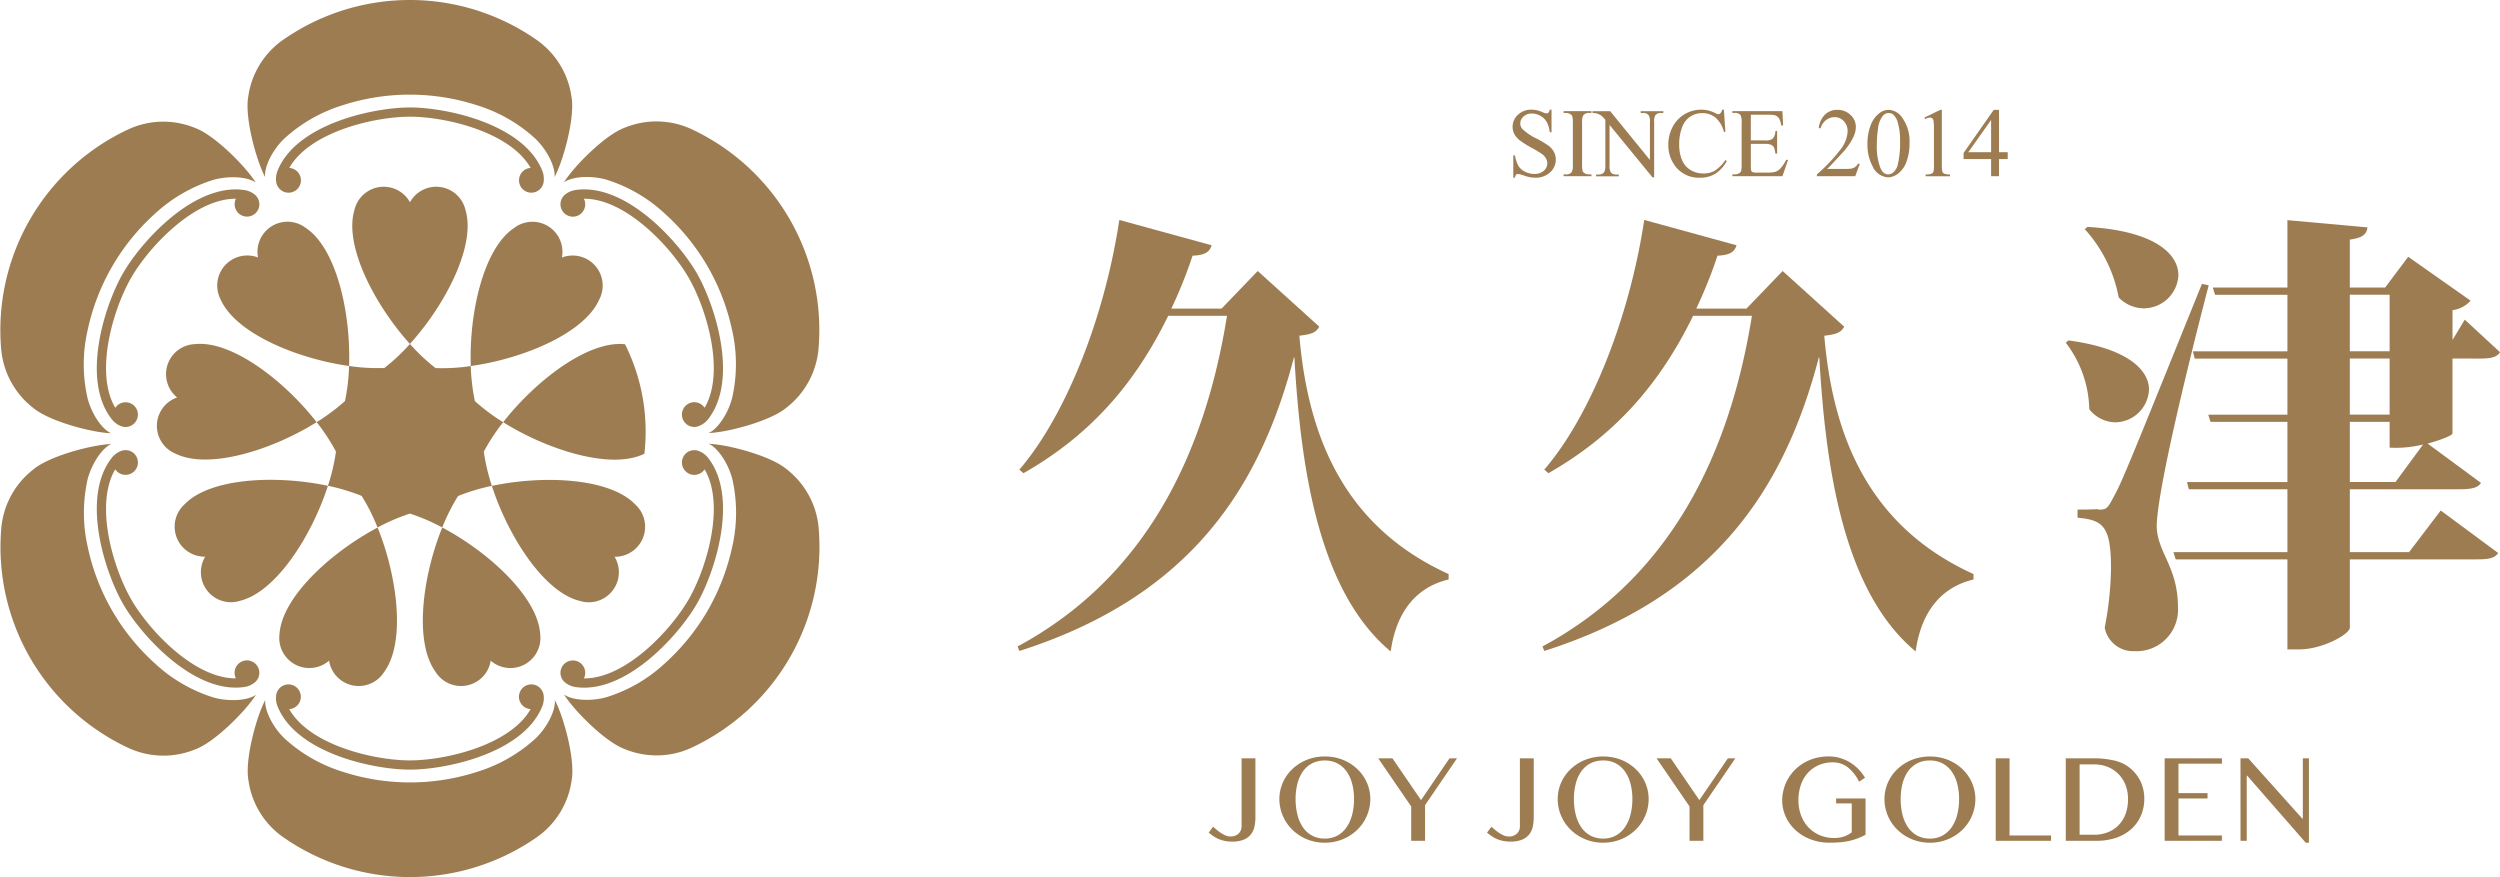 <svg xmlns="http://www.w3.org/2000/svg" width="368.282" height="129.204" viewBox="0 0 368.282 129.204">
  <g id="footer-logo" transform="translate(-92.718 -8453.796)">
    <g id="Group_1067" data-name="Group 1067">
      <path id="Path_3258" data-name="Path 3258" d="M134.569,8474.241a22.554,22.554,0,0,1,8.565-4.922,32.087,32.087,0,0,1,19.9,0,22.467,22.467,0,0,1,8.564,4.922c1.6,1.536,2.959,4.025,2.811,5.644,1.314-2.462,3.037-8.778,2.5-11.808a12.3,12.3,0,0,0-5.114-8.387,32.629,32.629,0,0,0-37.412,0,12.263,12.263,0,0,0-5.1,8.387c-.538,3.029,1.182,9.346,2.493,11.808C131.61,8478.267,132.972,8475.777,134.569,8474.241Z" fill="#9d7c52"/>
      <path id="Path_3259" data-name="Path 3259" d="M169.177,8480.355a1.816,1.816,0,0,0,3.258,1.113l.008,0c.008-.008.008-.021.02-.031a1.893,1.893,0,0,0,.334-.788,3.234,3.234,0,0,0-.188-1.689c-2.757-6.911-14.122-9.334-19.5-9.334s-16.75,2.423-19.508,9.334a3.227,3.227,0,0,0-.187,1.689,1.77,1.77,0,0,0,.34.788c.006.01.006.023.014.031l.013,0a1.8,1.8,0,0,0,1.431.713,1.824,1.824,0,0,0,.118-3.645c2.994-5.294,12.467-7.548,17.779-7.548s14.779,2.254,17.78,7.548A1.824,1.824,0,0,0,169.177,8480.355Z" fill="#9d7c52"/>
      <path id="Path_3260" data-name="Path 3260" d="M97.608,8513.883c2.347,1.982,8.675,3.645,11.467,3.738-1.472-.676-2.955-3.092-3.478-5.253a22.459,22.459,0,0,1,.019-9.878,32.117,32.117,0,0,1,9.945-17.227,22.663,22.663,0,0,1,8.546-4.958c2.127-.615,4.97-.544,6.289.385-1.481-2.369-6.083-7.018-8.974-8.057a12.285,12.285,0,0,0-9.82.228,32.633,32.633,0,0,0-18.709,32.4A12.314,12.314,0,0,0,97.608,8513.883Z" fill="#9d7c52"/>
      <path id="Path_3261" data-name="Path 3261" d="M130.774,8483.158a1.85,1.85,0,0,0-.517-.689,3.115,3.115,0,0,0-1.555-.678c-7.363-1.072-15.147,7.565-17.842,12.22s-6.272,15.716-1.661,21.565a3.118,3.118,0,0,0,1.369,1,1.745,1.745,0,0,0,.855.109.192.192,0,0,0,.034,0v-.008a1.818,1.818,0,1,0-1.757-2.806c-3.091-5.243-.306-14.576,2.349-19.175s9.338-11.674,15.423-11.622a1.822,1.822,0,0,0,3.208,1.724,1.789,1.789,0,0,0,.105-1.6l.008,0C130.785,8483.176,130.777,8483.173,130.774,8483.158Z" fill="#9d7c52"/>
      <path id="Path_3262" data-name="Path 3262" d="M124.125,8556.531a22.548,22.548,0,0,1-8.544-4.964,32.068,32.068,0,0,1-9.945-17.229,22.651,22.651,0,0,1-.026-9.873c.541-2.16,2.023-4.578,3.484-5.256-2.782.091-9.117,1.759-11.465,3.744a12.287,12.287,0,0,0-4.717,8.618,32.645,32.645,0,0,0,18.706,32.4,12.328,12.328,0,0,0,9.825.23c2.9-1.042,7.5-5.694,8.982-8.059C129.1,8557.078,126.263,8557.15,124.125,8556.531Z" fill="#9d7c52"/>
      <path id="Path_3263" data-name="Path 3263" d="M130.68,8552.007a1.82,1.82,0,0,0-3.208,1.718c-6.085.059-12.772-7.028-15.423-11.626s-5.44-13.922-2.355-19.167a1.822,1.822,0,1,0,1.763-2.812h-.034a1.862,1.862,0,0,0-.855.1,3.163,3.163,0,0,0-1.369,1c-4.611,5.844-1.028,16.895,1.661,21.565,2.695,4.655,10.479,13.287,17.842,12.216a3.088,3.088,0,0,0,1.555-.684,1.829,1.829,0,0,0,.517-.681.19.19,0,0,1,.019-.038h-.008A1.784,1.784,0,0,0,130.68,8552.007Z" fill="#9d7c52"/>
      <path id="Path_3264" data-name="Path 3264" d="M171.639,8562.555a22.594,22.594,0,0,1-8.567,4.921,32.1,32.1,0,0,1-19.9,0,22.47,22.47,0,0,1-8.559-4.921c-1.608-1.535-2.953-4.024-2.816-5.638-1.313,2.459-3.031,8.778-2.482,11.8a12.24,12.24,0,0,0,5.1,8.392,32.649,32.649,0,0,0,37.414,0,12.236,12.236,0,0,0,5.1-8.392c.553-3.022-1.17-9.342-2.482-11.8C174.6,8558.53,173.234,8561.02,171.639,8562.555Z" fill="#9d7c52"/>
      <path id="Path_3265" data-name="Path 3265" d="M137.035,8556.444a1.826,1.826,0,0,0-1.826-1.827,1.806,1.806,0,0,0-1.431.707h-.013c-.008.012-.008.027-.014.035a1.769,1.769,0,0,0-.34.789,3.192,3.192,0,0,0,.187,1.683c2.758,6.914,14.124,9.341,19.508,9.341s16.746-2.427,19.5-9.341a3.2,3.2,0,0,0,.188-1.683,1.806,1.806,0,0,0-.342-.789.18.18,0,0,0-.012-.035h-.008a1.823,1.823,0,1,0-1.549,2.935c-3,5.3-12.482,7.552-17.788,7.552s-14.777-2.254-17.771-7.552A1.821,1.821,0,0,0,137.035,8556.444Z" fill="#9d7c52"/>
      <path id="Path_3266" data-name="Path 3266" d="M213.315,8531.536a12.321,12.321,0,0,0-4.715-8.619c-2.35-1.984-8.674-3.648-11.467-3.742,1.463.682,2.949,3.093,3.479,5.254a22.492,22.492,0,0,1-.021,9.882,32.743,32.743,0,0,1-3.605,9.4,32.352,32.352,0,0,1-6.344,7.821,22.32,22.32,0,0,1-8.538,4.954c-2.132.625-4.973.552-6.294-.378,1.478,2.369,6.083,7.017,8.974,8.051a12.266,12.266,0,0,0,9.827-.225,32.638,32.638,0,0,0,18.7-32.4Z" fill="#9d7c52"/>
      <path id="Path_3267" data-name="Path 3267" d="M175.434,8553.642a1.734,1.734,0,0,0,.515.681,3.139,3.139,0,0,0,1.555.684c7.364,1.071,15.148-7.561,17.844-12.216s6.263-15.722,1.668-21.565a3.255,3.255,0,0,0-1.377-1,1.857,1.857,0,0,0-.856-.1h-.034a1.822,1.822,0,1,0,1.766,2.813c3.081,5.245.3,14.577-2.354,19.167s-9.342,11.685-15.427,11.626a1.823,1.823,0,1,0-3.311-.121h-.008C175.423,8553.62,175.429,8553.628,175.434,8553.642Z" fill="#9d7c52"/>
      <path id="Path_3268" data-name="Path 3268" d="M182.081,8480.272a22.441,22.441,0,0,1,8.54,4.962,32.117,32.117,0,0,1,9.95,17.219,22.543,22.543,0,0,1,.02,9.88c-.521,2.156-2.008,4.575-3.479,5.253,2.782-.086,9.115-1.76,11.464-3.738a12.29,12.29,0,0,0,4.715-8.624,32.638,32.638,0,0,0-18.7-32.4,12.313,12.313,0,0,0-9.82-.229c-2.9,1.046-7.508,5.693-8.978,8.064C177.115,8479.722,179.95,8479.65,182.081,8480.272Z" fill="#9d7c52"/>
      <path id="Path_3269" data-name="Path 3269" d="M175.525,8484.794a1.821,1.821,0,0,0,3.209-1.72c6.085-.056,12.772,7.026,15.427,11.626s5.435,13.924,2.354,19.167a1.821,1.821,0,1,0-1.766,2.806l.008.008a.116.116,0,0,0,.026,0,1.718,1.718,0,0,0,.856-.109,3.192,3.192,0,0,0,1.377-1c4.595-5.85,1.02-16.905-1.668-21.565s-10.48-13.292-17.844-12.22a3.218,3.218,0,0,0-1.555.678,1.833,1.833,0,0,0-.515.691c-.005.013-.011.016-.019.032l.008,0A1.82,1.82,0,0,0,175.525,8484.794Z" fill="#9d7c52"/>
      <path id="Path_3270" data-name="Path 3270" d="M119.882,8528.115a4.426,4.426,0,0,0,3.063,7.689,4.424,4.424,0,0,0,5.123,6.5c5.286-1.273,10.563-9.531,12.957-16.94C133.411,8523.74,123.627,8524.185,119.882,8528.115Z" fill="#9d7c52"/>
      <path id="Path_3271" data-name="Path 3271" d="M133.894,8547.2a4.431,4.431,0,0,0,7.3,3.92,4.422,4.422,0,0,0,8.1,1.686c3.23-4.362,1.97-14.075-.951-21.294C141.454,8535.159,134.237,8541.78,133.894,8547.2Z" fill="#9d7c52"/>
      <path id="Path_3272" data-name="Path 3272" d="M156.906,8552.806a4.423,4.423,0,0,0,8.1-1.681,4.425,4.425,0,0,0,7.286-3.928c-.335-5.417-7.547-12.046-14.425-15.694C154.944,8538.717,153.681,8548.435,156.906,8552.806Z" fill="#9d7c52"/>
      <path id="Path_3273" data-name="Path 3273" d="M137.764,8487.374a4.424,4.424,0,0,0-7.036,4.351,4.427,4.427,0,0,0-5.512,6.174c2.174,4.976,11.221,8.734,18.926,9.813C144.418,8499.928,142.292,8490.375,137.764,8487.374Z" fill="#9d7c52"/>
      <path id="Path_3274" data-name="Path 3274" d="M166.84,8515.994a29.336,29.336,0,0,1-4.164-3.106,29.341,29.341,0,0,1-.609-5.169,28.121,28.121,0,0,1-5.188.3,28.688,28.688,0,0,1-3.773-3.556,28.539,28.539,0,0,1-3.768,3.545,29.005,29.005,0,0,1-5.2-.3,28.983,28.983,0,0,1-.6,5.164,29.293,29.293,0,0,1-4.173,3.111,28.953,28.953,0,0,1,2.845,4.34,28.784,28.784,0,0,1-1.185,5.034,29.6,29.6,0,0,1,4.971,1.493,29.167,29.167,0,0,1,2.339,4.655,28.9,28.9,0,0,1,4.771-2.051,28.656,28.656,0,0,1,4.757,2.045,29.032,29.032,0,0,1,2.334-4.631,29.141,29.141,0,0,1,4.978-1.5,29.323,29.323,0,0,1-1.187-5.032A29.306,29.306,0,0,1,166.84,8515.994Z" fill="#9d7c52"/>
      <path id="Path_3275" data-name="Path 3275" d="M178.128,8542.317a4.429,4.429,0,0,0,5.127-6.5,4.428,4.428,0,0,0,3.063-7.689c-3.742-3.933-13.526-4.371-21.143-2.751C167.574,8532.786,172.845,8541.041,178.128,8542.317Z" fill="#9d7c52"/>
      <path id="Path_3276" data-name="Path 3276" d="M187.646,8520.634a28.744,28.744,0,0,0-2.851-16.123c-5.387-.616-13.164,5.345-17.955,11.483C173.444,8520.121,182.786,8523.05,187.646,8520.634Z" fill="#9d7c52"/>
      <path id="Path_3277" data-name="Path 3277" d="M161.3,8484.773a4.425,4.425,0,0,0-8.189-1.189,4.426,4.426,0,0,0-8.19,1.189c-1.543,5.211,2.969,13.905,8.182,19.689C158.331,8498.686,162.842,8489.989,161.3,8484.773Z" fill="#9d7c52"/>
      <path id="Path_3278" data-name="Path 3278" d="M121.407,8504.492a4.424,4.424,0,0,0-2.594,7.855,4.425,4.425,0,0,0-.252,8.271c4.867,2.416,14.2-.508,20.8-4.632C134.58,8509.846,126.8,8503.886,121.407,8504.492Z" fill="#9d7c52"/>
      <path id="Path_3279" data-name="Path 3279" d="M181,8497.908a4.424,4.424,0,0,0-5.507-6.175,4.425,4.425,0,0,0-7.042-4.35c-4.521,3-6.651,12.559-6.381,20.335C169.785,8506.642,178.832,8502.885,181,8497.908Z" fill="#9d7c52"/>
    </g>
    <g id="Group_1068" data-name="Group 1068">
      <path id="Path_3280" data-name="Path 3280" d="M362.709,8566.1a5.256,5.256,0,0,0-2.028.389,4.691,4.691,0,0,0-1.6,1.12,4.947,4.947,0,0,0-1.051,1.751,6.74,6.74,0,0,0-.378,2.31,6.164,6.164,0,0,0,.413,2.313,5.215,5.215,0,0,0,1.115,1.752,4.925,4.925,0,0,0,1.664,1.115,5.33,5.33,0,0,0,2.058.394,4.577,4.577,0,0,0,1.448-.217,3.9,3.9,0,0,0,1.152-.619v-4.264h-2.3v-.726h4.335v5.345a10.317,10.317,0,0,1-1.072.5,8.456,8.456,0,0,1-1.167.37,9.935,9.935,0,0,1-1.373.228q-.756.073-1.706.073a7.878,7.878,0,0,1-1.914-.227,7.354,7.354,0,0,1-1.681-.635,6.539,6.539,0,0,1-1.4-.986,6.309,6.309,0,0,1-1.061-1.27,6.148,6.148,0,0,1-.673-1.5,5.873,5.873,0,0,1-.233-1.651A6.276,6.276,0,0,1,355.5,8570a6.367,6.367,0,0,1,.647-1.522,6.3,6.3,0,0,1,1.024-1.313,6.739,6.739,0,0,1,1.364-1.029,7.208,7.208,0,0,1,1.649-.67,7.348,7.348,0,0,1,1.91-.238,5.81,5.81,0,0,1,1.78.26,6.376,6.376,0,0,1,1.488.693,6.069,6.069,0,0,1,1.2,1,7.446,7.446,0,0,1,.9,1.18l-.881.593a6.079,6.079,0,0,0-1.71-2.165A3.58,3.58,0,0,0,362.709,8566.1Z" fill="#9d7c52"/>
      <path id="Path_3281" data-name="Path 3281" d="M377.017,8577.939a6.913,6.913,0,0,1-3.406-.878,6.71,6.71,0,0,1-1.351-1.008,6.407,6.407,0,0,1-1.041-1.3,6.538,6.538,0,0,1-.658-1.532,6.146,6.146,0,0,1-.238-1.712,5.9,5.9,0,0,1,.238-1.673,6,6,0,0,1,1.7-2.766,6.721,6.721,0,0,1,2.956-1.613,7.411,7.411,0,0,1,3.606,0,6.732,6.732,0,0,1,2.957,1.613,6.12,6.12,0,0,1,1.038,1.268,6.044,6.044,0,0,1,.661,1.5,5.933,5.933,0,0,1,.239,1.673,6.153,6.153,0,0,1-.239,1.7,6.288,6.288,0,0,1-1.7,2.845,6.689,6.689,0,0,1-1.352,1.008,6.914,6.914,0,0,1-3.41.878Zm0-.611a3.792,3.792,0,0,0,1.842-.435,3.923,3.923,0,0,0,1.347-1.212,5.736,5.736,0,0,0,.828-1.843,9.044,9.044,0,0,0,.282-2.334,8.654,8.654,0,0,0-.282-2.287,5.546,5.546,0,0,0-.828-1.8,3.875,3.875,0,0,0-1.347-1.172,3.922,3.922,0,0,0-1.842-.418,4,4,0,0,0-1.87.418,3.887,3.887,0,0,0-1.345,1.172,5.53,5.53,0,0,0-.815,1.8,9.01,9.01,0,0,0-.273,2.287,9.418,9.418,0,0,0,.273,2.334,5.721,5.721,0,0,0,.815,1.843,3.935,3.935,0,0,0,1.345,1.212A3.868,3.868,0,0,0,377.017,8577.328Z" fill="#9d7c52"/>
      <path id="Path_3282" data-name="Path 3282" d="M386.711,8565.509h2.039v11.358h6.113v.785h-8.152Z" fill="#9d7c52"/>
      <path id="Path_3283" data-name="Path 3283" d="M397.031,8565.509h4.036a13,13,0,0,1,3.223.349,5.578,5.578,0,0,1,2.246,1.115,5.776,5.776,0,0,1,1.546,2.01,5.9,5.9,0,0,1,.518,2.489,6.236,6.236,0,0,1-.466,2.407,5.646,5.646,0,0,1-1.359,1.966,6.413,6.413,0,0,1-2.2,1.325,8.7,8.7,0,0,1-3.007.482h-4.532Zm2.04,11.255h2.162a5.46,5.46,0,0,0,1.935-.34,4.47,4.47,0,0,0,1.583-1.01,4.729,4.729,0,0,0,1.065-1.643,6.18,6.18,0,0,0,.386-2.267,5.633,5.633,0,0,0-.362-2.053,4.848,4.848,0,0,0-1.027-1.612,4.719,4.719,0,0,0-1.57-1.055,5.185,5.185,0,0,0-1.991-.38h-2.181Z" fill="#9d7c52"/>
      <path id="Path_3284" data-name="Path 3284" d="M420.036,8565.509v.782h-6.4v4.343h4.278v.785h-4.278v5.448h6.4v.785H411.6v-12.144Z" fill="#9d7c52"/>
      <path id="Path_3285" data-name="Path 3285" d="M422.771,8565.509h1.142l7.959,8.876h.08v-8.876h.9v12.431h-.472l-8.621-9.876h-.068v9.589h-.916Z" fill="#9d7c52"/>
      <path id="Path_3286" data-name="Path 3286" d="M277.657,8574.174a7.15,7.15,0,0,1-.122,1.31,2.917,2.917,0,0,1-.489,1.153,2.584,2.584,0,0,1-1.045.825,4.366,4.366,0,0,1-1.8.313,4.971,4.971,0,0,1-2.061-.422,4.792,4.792,0,0,1-.748-.429c-.22-.161-.424-.317-.617-.476l.644-.863c.134.11.3.249.485.412a7.545,7.545,0,0,0,.618.47,4.643,4.643,0,0,0,.7.389,1.776,1.776,0,0,0,.727.162,1.682,1.682,0,0,0,1.235-.428,1.5,1.5,0,0,0,.434-1.134v-9.948h2.039Z" fill="#9d7c52"/>
      <path id="Path_3287" data-name="Path 3287" d="M287.886,8577.939a6.906,6.906,0,0,1-3.41-.878,6.71,6.71,0,0,1-1.351-1.008,6.332,6.332,0,0,1-1.7-2.837,6.184,6.184,0,0,1-.238-1.712,5.934,5.934,0,0,1,.238-1.673,6.085,6.085,0,0,1,1.7-2.766,6.725,6.725,0,0,1,2.955-1.613,7.428,7.428,0,0,1,3.61,0,6.554,6.554,0,0,1,1.6.632,6.668,6.668,0,0,1,1.353.981,6.048,6.048,0,0,1,1.7,2.766,5.827,5.827,0,0,1,.238,1.673,6.043,6.043,0,0,1-.238,1.7,6.264,6.264,0,0,1-1.7,2.845,6.752,6.752,0,0,1-1.353,1.008,6.883,6.883,0,0,1-3.4.878Zm0-.611a3.8,3.8,0,0,0,1.839-.435,3.938,3.938,0,0,0,1.346-1.212,5.693,5.693,0,0,0,.827-1.843,9.085,9.085,0,0,0,.285-2.334,8.693,8.693,0,0,0-.285-2.287,5.5,5.5,0,0,0-.827-1.8,3.89,3.89,0,0,0-1.346-1.172,3.933,3.933,0,0,0-1.839-.418,4.012,4.012,0,0,0-1.872.418,3.852,3.852,0,0,0-1.348,1.172,5.528,5.528,0,0,0-.813,1.8,8.918,8.918,0,0,0-.276,2.287,9.321,9.321,0,0,0,.276,2.334,5.72,5.72,0,0,0,.813,1.843,3.743,3.743,0,0,0,3.22,1.646Z" fill="#9d7c52"/>
      <path id="Path_3288" data-name="Path 3288" d="M297.843,8565.509l4.21,6.153,4.194-6.153h1.106l-4.708,6.9v5.247h-2.039v-5.058l-4.856-7.086Z" fill="#9d7c52"/>
      <path id="Path_3289" data-name="Path 3289" d="M318.657,8574.174a7.059,7.059,0,0,1-.12,1.31,2.945,2.945,0,0,1-.488,1.153,2.6,2.6,0,0,1-1.05.825,4.333,4.333,0,0,1-1.793.313,5.078,5.078,0,0,1-1.137-.118,5.225,5.225,0,0,1-.927-.3,4.624,4.624,0,0,1-.745-.429c-.219-.161-.426-.317-.619-.476l.648-.863c.132.11.292.249.481.412s.4.317.619.47a4.643,4.643,0,0,0,.7.389,1.793,1.793,0,0,0,.73.162,1.676,1.676,0,0,0,1.231-.428,1.5,1.5,0,0,0,.432-1.134v-9.948h2.041Z" fill="#9d7c52"/>
      <path id="Path_3290" data-name="Path 3290" d="M328.887,8577.939a6.883,6.883,0,0,1-3.407-.878,6.736,6.736,0,0,1-1.355-1.008,6.18,6.18,0,0,1-1.035-1.3,6.354,6.354,0,0,1-.665-1.532,6.182,6.182,0,0,1-.235-1.712,5.932,5.932,0,0,1,.235-1.673,6.019,6.019,0,0,1,.665-1.5,5.952,5.952,0,0,1,1.035-1.268,6.78,6.78,0,0,1,2.956-1.613,7.436,7.436,0,0,1,3.612,0,6.648,6.648,0,0,1,1.605.632,6.534,6.534,0,0,1,1.349.981,5.991,5.991,0,0,1,1.037,1.268,6.091,6.091,0,0,1,.664,1.5,5.968,5.968,0,0,1,.235,1.673,6.189,6.189,0,0,1-.235,1.7,6.352,6.352,0,0,1-.664,1.54,6.221,6.221,0,0,1-1.037,1.3,6.615,6.615,0,0,1-1.349,1.008,6.914,6.914,0,0,1-3.411.878Zm0-.611a3.8,3.8,0,0,0,1.841-.435,3.951,3.951,0,0,0,1.347-1.212,5.737,5.737,0,0,0,.828-1.843,9.13,9.13,0,0,0,.285-2.334,8.735,8.735,0,0,0-.285-2.287,5.547,5.547,0,0,0-.828-1.8,3.766,3.766,0,0,0-3.188-1.59,3.99,3.99,0,0,0-1.87.418,3.849,3.849,0,0,0-1.347,1.172,5.389,5.389,0,0,0-.816,1.8,8.874,8.874,0,0,0-.276,2.287,9.275,9.275,0,0,0,.276,2.334,5.576,5.576,0,0,0,.816,1.843,3.9,3.9,0,0,0,1.347,1.212A3.857,3.857,0,0,0,328.887,8577.328Z" fill="#9d7c52"/>
      <path id="Path_3291" data-name="Path 3291" d="M338.847,8565.509l4.208,6.153,4.2-6.153h1.1l-4.711,6.9v5.247h-2.037v-5.058l-4.854-7.086Z" fill="#9d7c52"/>
    </g>
    <g id="Group_1069" data-name="Group 1069">
      <path id="Path_3292" data-name="Path 3292" d="M278,8493.72l9.062,8.193c-.465.868-1.134,1.133-2.93,1.334,1.33,15.793,7.195,28.383,21.986,35.115v.8c-4.8,1.132-7.729,4.8-8.528,10.6-10.528-8.729-13.259-26.721-14.192-43.312h-.067c-5,19.124-15.192,35.182-40.443,43.244l-.267-.666c18.923-10.194,27.584-28.384,30.85-48.707h-8.663c-5.262,10.793-12.194,17.99-21.322,23.185l-.6-.529c6.595-7.664,12.459-21.854,14.724-36.78l13.593,3.729c-.266.936-.934,1.468-2.8,1.534a69.767,69.767,0,0,1-3.128,7.795h7.394Z" fill="#9d7c52"/>
      <path id="Path_3293" data-name="Path 3293" d="M355.326,8493.718l9.063,8.2c-.466.866-1.135,1.134-2.931,1.332,1.33,15.794,7.2,28.385,21.986,35.115v.8c-4.8,1.133-7.729,4.8-8.528,10.593-10.527-8.729-13.259-26.719-14.192-43.31h-.067c-5,19.124-15.192,35.18-40.443,43.242l-.267-.664c18.923-10.2,27.584-28.386,30.85-48.707h-8.663c-5.262,10.795-12.194,17.99-21.322,23.187l-.6-.533c6.6-7.663,12.459-21.854,14.724-36.778l13.594,3.729c-.267.933-.935,1.466-2.8,1.534a69.955,69.955,0,0,1-3.128,7.795H350Z" fill="#9d7c52"/>
      <path id="Path_3294" data-name="Path 3294" d="M397.435,8503.945c8.928,1.2,11.86,4.464,11.86,7.265a5.044,5.044,0,0,1-5,4.8,4.959,4.959,0,0,1-3.8-1.934,16.605,16.605,0,0,0-3.463-9.795Zm4.332,24.922c1.065,0,1.331,0,2.063-1.4,1.466-2.661,1.466-2.661,13.26-31.848l1,.2c-2.731,10.459-7.66,30.381-7.66,35.578.131,3.863,3.13,5.931,3.13,11.858a6.116,6.116,0,0,1-6.464,6.465,4.255,4.255,0,0,1-4.33-3.462,48.353,48.353,0,0,0,.93-8.732c0-6.264-1.2-7.128-4.928-7.463v-1.2c2.266,0,3-.067,3-.067Zm-1.533-41.646c10.062.6,13.391,4.064,13.391,7.131a5.127,5.127,0,0,1-5.129,4.865,5.2,5.2,0,0,1-3.666-1.6,20.552,20.552,0,0,0-5-10.063ZM454,8506.613v11.058c-.067.265-1.665.936-3.664,1.468l7.861,5.794c-.464.734-1.4.936-3.2.936H438.88v9.262h8.728l4.664-6.132,8.46,6.263c-.531.8-1.463.936-3.264.936H438.88v10.063c0,.932-4,3.2-7.466,3.2h-1.731V8536.2H413.226l-.333-1.066h16.79v-9.262H415.16l-.268-1.063h14.791v-8.865H418.357l-.334-1.066h11.66v-8.26H416.026l-.27-1.069h13.927v-8.327H419.022l-.332-1.065h10.993v-9.93l11.794,1.066c-.132,1-.667,1.534-2.6,1.8v7.062h5.2l3.4-4.531,9.193,6.465a4.32,4.32,0,0,1-2.664,1.4v4.394l1.8-3,5.2,4.8c-.466.734-1.332.936-3,.936Zm-15.123-9.4v8.327h5.863v-8.327Zm0,9.4v8.26h5.863v-8.26Zm6.729,18.191,4.065-5.531a16.586,16.586,0,0,1-4.931.466v-3.8H438.88v8.865Z" fill="#9d7c52"/>
    </g>
    <g id="Group_1070" data-name="Group 1070">
      <path id="Path_3295" data-name="Path 3295" d="M321.279,8469.953v3.316h-.265a4.029,4.029,0,0,0-.449-1.517,2.4,2.4,0,0,0-.941-.9,2.6,2.6,0,0,0-1.257-.332,1.72,1.72,0,0,0-1.213.446,1.357,1.357,0,0,0-.482,1.019,1.2,1.2,0,0,0,.306.8,7.665,7.665,0,0,0,2.081,1.413,14.155,14.155,0,0,1,1.834,1.105,2.692,2.692,0,0,1,.753.907,2.39,2.39,0,0,1,.265,1.093,2.488,2.488,0,0,1-.842,1.878,3.046,3.046,0,0,1-2.167.789,4.719,4.719,0,0,1-.791-.062,7.483,7.483,0,0,1-.909-.258,4.025,4.025,0,0,0-.871-.225.363.363,0,0,0-.278.106.872.872,0,0,0-.153.438h-.255v-3.28h.255a4.687,4.687,0,0,0,.495,1.541,2.356,2.356,0,0,0,.954.849,2.952,2.952,0,0,0,1.4.338,2,2,0,0,0,1.392-.464,1.451,1.451,0,0,0,.513-1.106,1.523,1.523,0,0,0-.194-.711,2.075,2.075,0,0,0-.607-.667,16.571,16.571,0,0,0-1.5-.9,14.192,14.192,0,0,1-1.752-1.1,2.964,2.964,0,0,1-.788-.905,2.246,2.246,0,0,1-.268-1.085,2.36,2.36,0,0,1,.791-1.78,2.815,2.815,0,0,1,2.017-.747,3.994,3.994,0,0,1,1.614.377,1.636,1.636,0,0,0,.562.175.414.414,0,0,0,.293-.107.836.836,0,0,0,.188-.444Z" fill="#9d7c52"/>
      <path id="Path_3296" data-name="Path 3296" d="M327.158,8479.49v.265h-4.106v-.265h.341a1.031,1.031,0,0,0,.86-.342,2.18,2.18,0,0,0,.167-1.088v-6.187a3.3,3.3,0,0,0-.089-.963.606.606,0,0,0-.289-.3,1.319,1.319,0,0,0-.649-.177h-.341v-.261h4.106v.261h-.351a1.014,1.014,0,0,0-.852.352,2.083,2.083,0,0,0-.175,1.088v6.187a3.257,3.257,0,0,0,.087.957.657.657,0,0,0,.3.307,1.32,1.32,0,0,0,.641.166Z" fill="#9d7c52"/>
      <path id="Path_3297" data-name="Path 3297" d="M327.314,8470.174h2.605l5.853,7.186v-5.521a1.866,1.866,0,0,0-.2-1.1,1.025,1.025,0,0,0-.823-.3h-.335v-.261h3.334v.261h-.332a.981.981,0,0,0-.869.37,2.246,2.246,0,0,0-.149,1.034v8.072h-.255l-6.317-7.712v5.9a1.936,1.936,0,0,0,.193,1.1,1.049,1.049,0,0,0,.825.3h.341v.265h-3.334v-.265h.325a.963.963,0,0,0,.868-.367,2.075,2.075,0,0,0,.16-1.027v-6.659a4.153,4.153,0,0,0-.629-.645,2.492,2.492,0,0,0-.635-.295,2.357,2.357,0,0,0-.624-.062Z" fill="#9d7c52"/>
      <path id="Path_3298" data-name="Path 3298" d="M346.671,8469.953l.219,3.264h-.219a4.12,4.12,0,0,0-1.25-2.108,3.039,3.039,0,0,0-1.953-.646,3.138,3.138,0,0,0-1.724.487,3.226,3.226,0,0,0-1.211,1.544,6.856,6.856,0,0,0-.444,2.637,5.6,5.6,0,0,0,.418,2.251,3.13,3.13,0,0,0,1.254,1.461,3.6,3.6,0,0,0,1.908.508,3.313,3.313,0,0,0,1.65-.4,5.492,5.492,0,0,0,1.571-1.583l.211.141a5.028,5.028,0,0,1-1.68,1.872,4.246,4.246,0,0,1-2.278.592,4.322,4.322,0,0,1-3.685-1.763,5.073,5.073,0,0,1-.974-3.1,5.5,5.5,0,0,1,.642-2.633,4.627,4.627,0,0,1,1.767-1.863,4.756,4.756,0,0,1,2.46-.664,4.491,4.491,0,0,1,2.045.509,1.092,1.092,0,0,0,.431.158.474.474,0,0,0,.332-.13,1.065,1.065,0,0,0,.255-.537Z" fill="#9d7c52"/>
      <path id="Path_3299" data-name="Path 3299" d="M350.637,8470.7v3.781h2.1a1.727,1.727,0,0,0,1.1-.246,1.588,1.588,0,0,0,.412-1.141h.263v3.334h-.263a3.19,3.19,0,0,0-.2-.895.861.861,0,0,0-.413-.4,2.17,2.17,0,0,0-.895-.14h-2.1v3.158a3.22,3.22,0,0,0,.051.778.417.417,0,0,0,.2.214,1.259,1.259,0,0,0,.539.079h1.624a4.51,4.51,0,0,0,1.176-.11,1.725,1.725,0,0,0,.71-.442,5.315,5.315,0,0,0,.9-1.326h.281l-.826,2.406h-7.378v-.265h.333a1.394,1.394,0,0,0,.649-.156.616.616,0,0,0,.3-.343,3.226,3.226,0,0,0,.083-.921v-6.231a2.108,2.108,0,0,0-.183-1.123,1.112,1.112,0,0,0-.852-.281h-.333v-.261h7.378l.1,2.105h-.271a3.284,3.284,0,0,0-.329-1.045,1.131,1.131,0,0,0-.531-.43,3.311,3.311,0,0,0-1-.1Z" fill="#9d7c52"/>
      <path id="Path_3300" data-name="Path 3300" d="M366.694,8477.911l-.677,1.844h-5.65v-.265a24.95,24.95,0,0,0,3.514-3.711,4.688,4.688,0,0,0,1.013-2.632,2.086,2.086,0,0,0-.556-1.5,1.765,1.765,0,0,0-1.329-.59,2.1,2.1,0,0,0-1.273.413,2.375,2.375,0,0,0-.824,1.209h-.264a3.273,3.273,0,0,1,.909-2,2.532,2.532,0,0,1,1.82-.7,2.711,2.711,0,0,1,1.948.75,2.375,2.375,0,0,1,.782,1.762,3.4,3.4,0,0,1-.343,1.455,9.308,9.308,0,0,1-1.693,2.421q-1.757,1.925-2.2,2.316h2.5a7.4,7.4,0,0,0,1.071-.051,1.329,1.329,0,0,0,.553-.229,1.545,1.545,0,0,0,.429-.491Z" fill="#9d7c52"/>
      <path id="Path_3301" data-name="Path 3301" d="M367.817,8475.025a7.371,7.371,0,0,1,.491-2.826,3.916,3.916,0,0,1,1.316-1.765,2.215,2.215,0,0,1,1.307-.456,2.51,2.51,0,0,1,1.984,1.123,5.929,5.929,0,0,1,1.1,3.774,7.38,7.38,0,0,1-.483,2.83,3.754,3.754,0,0,1-1.228,1.688,2.508,2.508,0,0,1-1.439.527,2.651,2.651,0,0,1-2.282-1.615A6.621,6.621,0,0,1,367.817,8475.025Zm1.378.175a8.938,8.938,0,0,0,.492,3.229q.4,1.053,1.2,1.054a1.246,1.246,0,0,0,.789-.344,2.149,2.149,0,0,0,.623-1.148,13.993,13.993,0,0,0,.325-3.431,9.374,9.374,0,0,0-.341-2.729,2.406,2.406,0,0,0-.659-1.15,1.07,1.07,0,0,0-.694-.235,1.119,1.119,0,0,0-.859.43,3.6,3.6,0,0,0-.693,1.848A17.067,17.067,0,0,0,369.2,8475.2Z" fill="#9d7c52"/>
      <path id="Path_3302" data-name="Path 3302" d="M376.214,8471.112l2.333-1.134h.229v8.092a3.993,3.993,0,0,0,.071,1,.555.555,0,0,0,.28.306,2.217,2.217,0,0,0,.859.118v.265h-3.6v-.265a2.291,2.291,0,0,0,.872-.113.6.6,0,0,0,.276-.276,3.616,3.616,0,0,0,.08-1.03v-5.179a7.773,7.773,0,0,0-.07-1.342.6.6,0,0,0-.185-.33.486.486,0,0,0-.316-.107,1.845,1.845,0,0,0-.727.22Z" fill="#9d7c52"/>
      <path id="Path_3303" data-name="Path 3303" d="M388.479,8476.218v1.01H387.2v2.527h-1.167v-2.527h-4.054v-.9l4.44-6.345h.781v6.239Zm-2.447,0v-4.746l-3.36,4.746Z" fill="#9d7c52"/>
    </g>
  </g>
</svg>
